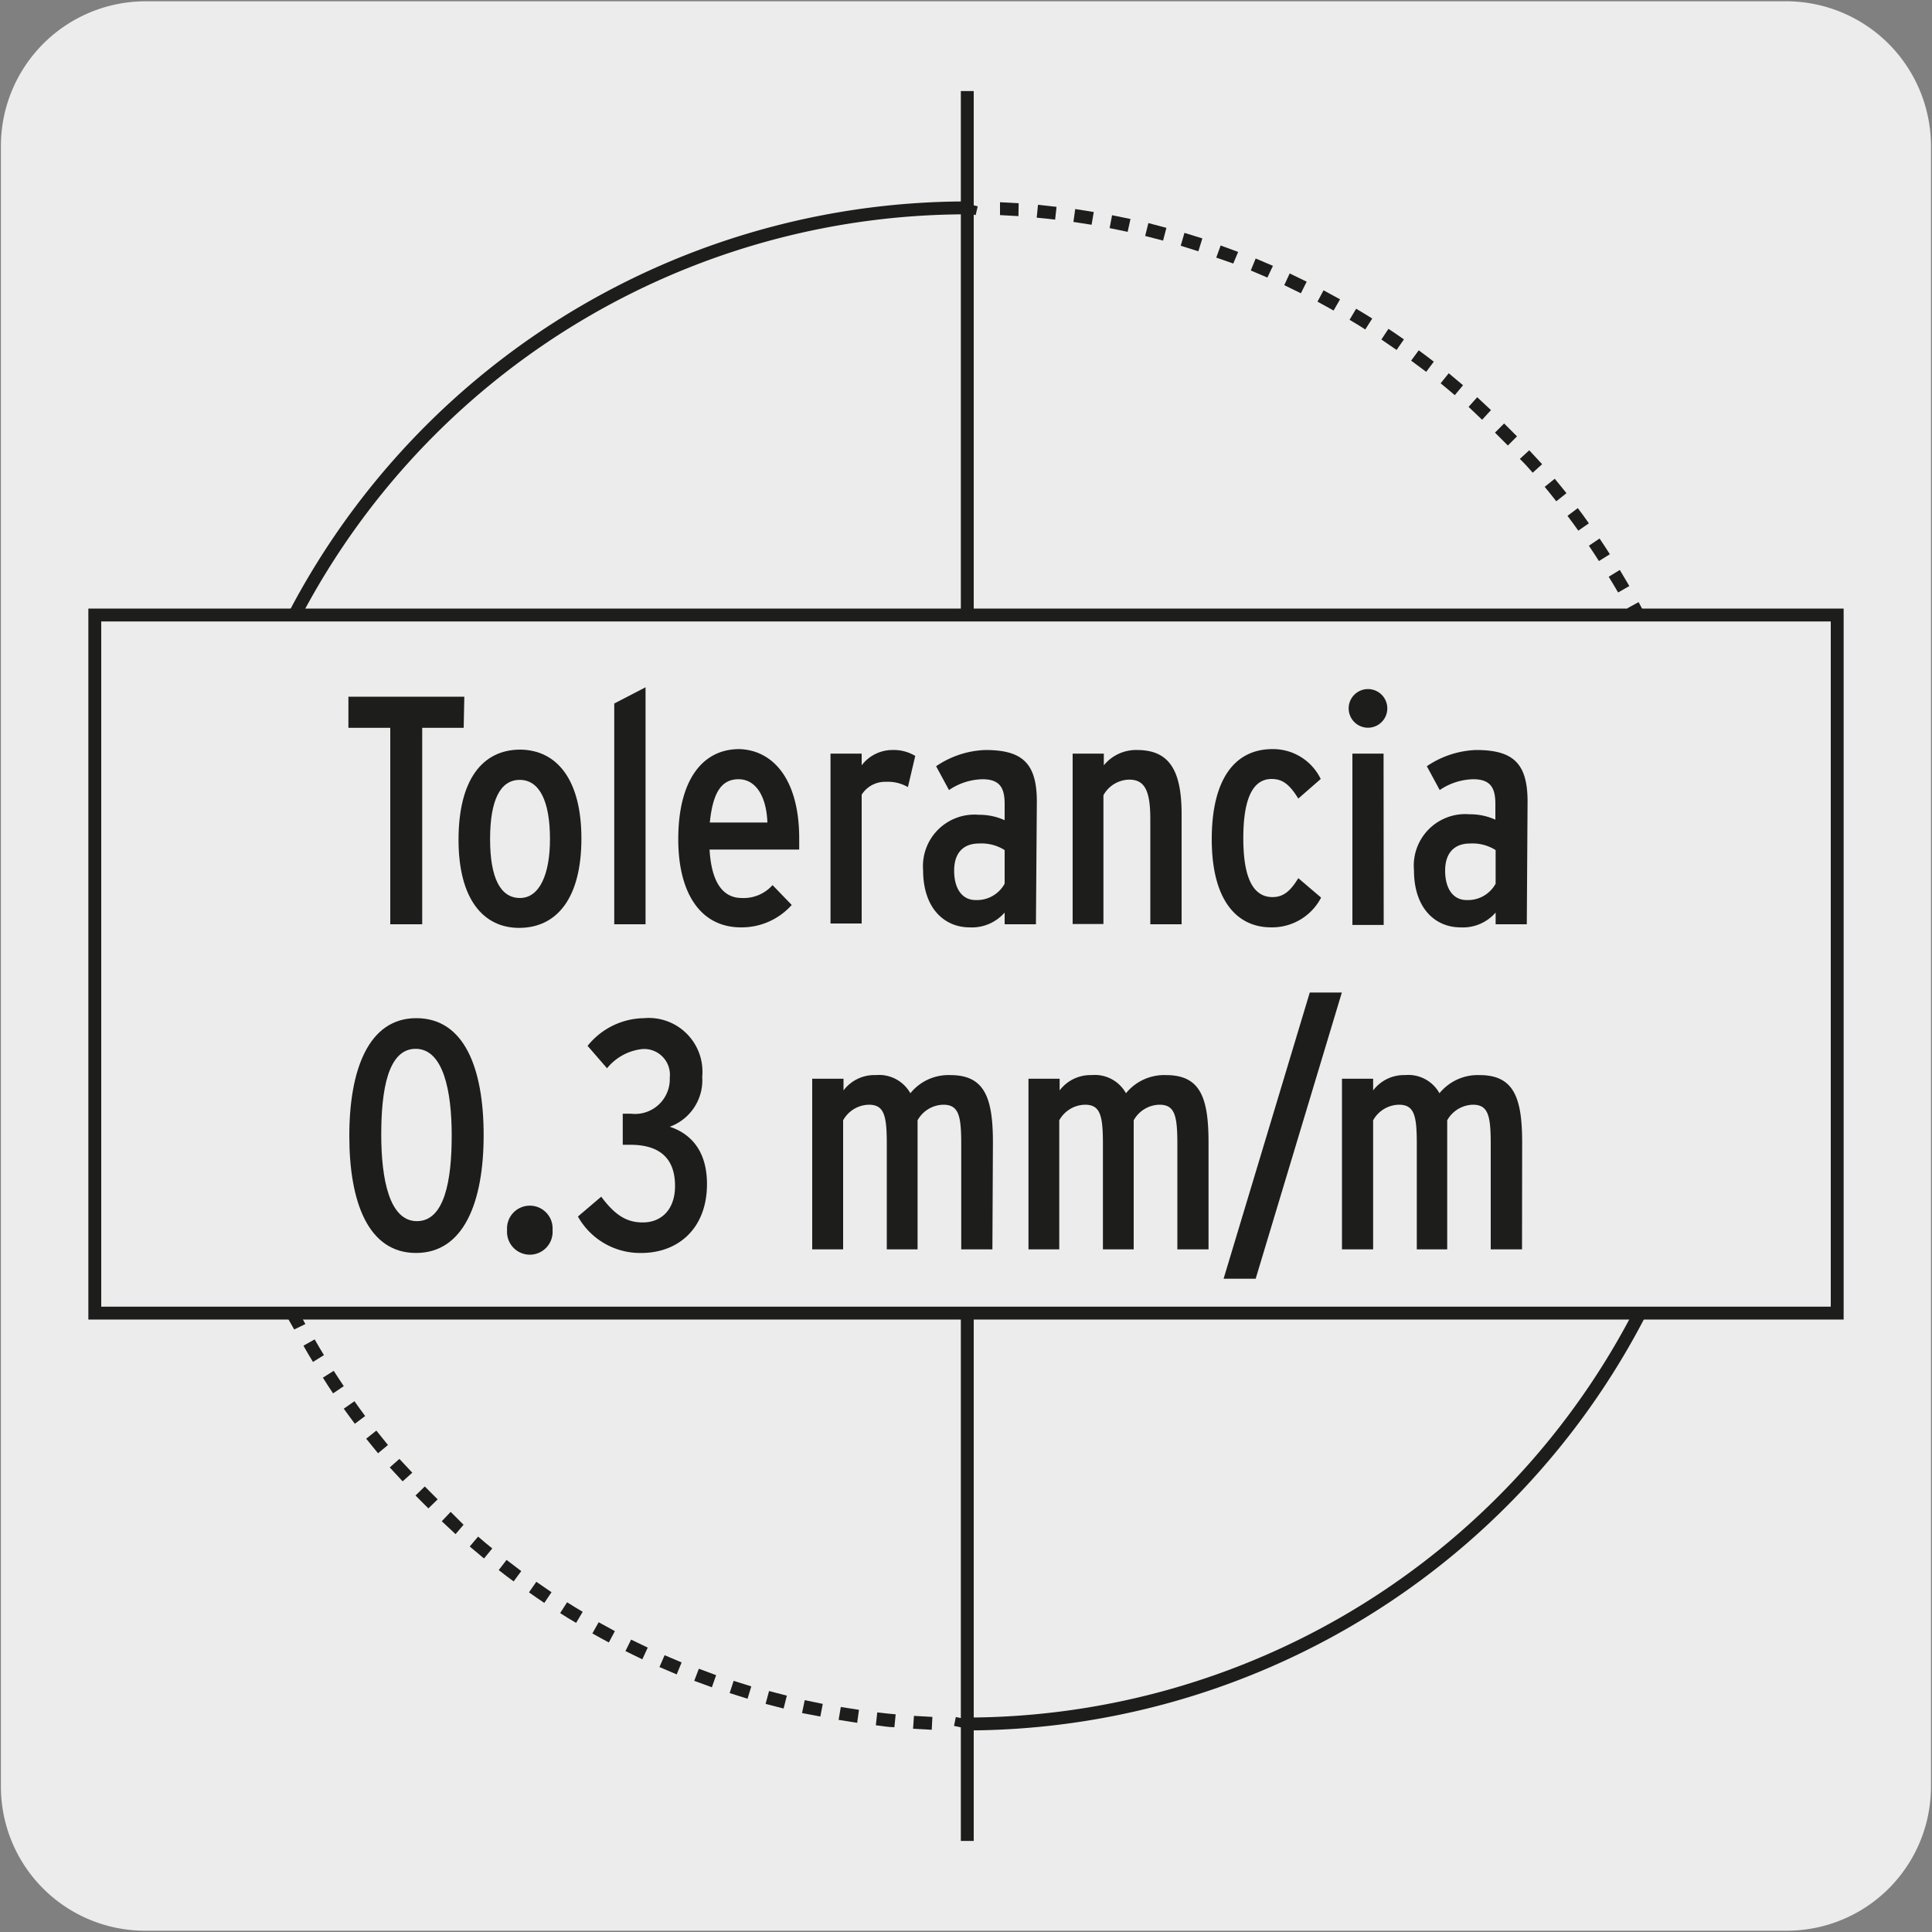 <svg viewBox="0 0 150 150" xmlns="http://www.w3.org/2000/svg"><rect x="0" y="0" width="150" height="150" fill="#808080" stroke="none"/><path d="m11.32.1h127.32a11.25 11.25 0 0 1 11.28 11.21v127.4a11.19 11.19 0 0 1 -11.2 11.19h-127.45a11.19 11.19 0 0 1 -11.2-11.19v-127.37a11.24 11.24 0 0 1 11.25-11.24z" fill="#edecec"/><path d="m74.6 7.07h1v135.86h-1z" fill="#1d1d1b"/><path d="m75.75 16.7-.82-.19.17-.69.81.2z" fill="#1d1d1b"/><path d="m133.34 73.19c0-.48 0-1-.06-1.43l1-.06c0 .49.05 1 .06 1.46zm-.15-2.85c0-.48-.08-1-.13-1.43l1-.11c.06.48.1 1 .14 1.45zm-.3-2.85c-.06-.48-.13-.95-.2-1.42l1-.15c.08.48.14 1 .21 1.44zm-.44-2.82c-.08-.48-.17-.94-.27-1.41l1-.2c.1.47.19 1 .28 1.43zm-.57-2.81c-.1-.46-.22-.92-.34-1.38l1-.26c.12.47.24 1 .35 1.42zm-.71-2.76c-.14-.46-.27-.92-.41-1.38l1-.29c.15.46.29.92.42 1.39zm-.85-2.74c-.15-.45-.31-.9-.47-1.34l.94-.35q.26.69.48 1.38zm-1-2.68c-.17-.44-.35-.88-.54-1.31l.93-.4c.18.45.37.9.54 1.35zm-1.11-2.62c-.19-.43-.4-.86-.6-1.29l.9-.44c.21.44.41.88.61 1.32zm-1.21-2.57-.66-1.26.88-.48c.23.42.46.85.67 1.28zm-1.37-2.49c-.24-.41-.48-.82-.73-1.22l.86-.53c.25.41.49.83.74 1.25zm-1.49-2.44c-.25-.4-.51-.79-.78-1.19l.83-.56c.27.4.54.81.8 1.22zm-1.6-2.36c-.27-.39-.56-.77-.84-1.15l.8-.6c.29.38.58.78.86 1.18zm-1.71-2.28c-.3-.38-.59-.75-.9-1.12l.78-.63c.3.37.61.74.91 1.12zm-1.83-2.22c-.32-.36-.63-.72-1-1.07l.73-.67c.33.35.66.71 1 1.08zm-1.93-2.11-1-1 .71-.71 1 1zm-2-2-1.05-1 .67-.75 1.07 1zm-2.12-1.91c-.37-.32-.74-.62-1.1-.92l.63-.78 1.11.93zm-2.22-1.81-1.17-.87.59-.8c.39.28.78.58 1.17.88zm-2.3-1.7-1.18-.81.55-.83c.4.27.81.54 1.2.82zm-2.43-1.59c-.4-.26-.81-.51-1.22-.75l.51-.86c.42.25.84.5 1.25.76zm-2.46-1.47-1.25-.69.47-.88 1.28.7zm-2.54-1.34-1.29-.63.42-.91 1.32.64zm-2.6-1.22-1.29-.55.38-.93 1.34.57zm-2.65-1.09-1.32-.46.34-.94 1.36.5zm-2.71-.95-1.37-.43.29-1 1.39.43zm-2.74-.83-1.39-.36.25-1 1.4.37zm-2.75-.68-1.4-.29.19-1 1.43.29zm-2.8-.55-1.41-.22.14-1 1.44.23zm-2.83-.4c-.48-.06-1-.11-1.43-.15l.1-1 1.44.16zm-2.85-.27-1.43-.08v-1l1.45.08z" fill="#1d1d1b"/><path d="m74.94 134.18-.87-.18.14-.69.88.18z" fill="#1d1d1b"/><path d="m72.34 134.3-1.45-.08.07-1 1.43.08zm-2.9-.2c-.48 0-1-.1-1.44-.15l.11-1c.48.06 1 .11 1.43.15zm-2.89-.34-1.44-.23.17-1 1.41.22zm-2.86-.49-1.42-.27.21-1 1.4.29zm-2.85-.62-1.4-.36.27-1 1.38.36zm-2.8-.76-1.39-.44.31-.95 1.37.43zm-2.77-.89-1.37-.5.36-.94 1.34.5zm-2.73-1-1.34-.57.4-.92 1.32.56zm-2.67-1.17-1.31-.64.44-.89 1.29.62zm-2.6-1.31c-.43-.23-.86-.46-1.28-.7l.49-.87 1.26.69zm-2.54-1.52c-.42-.24-.84-.5-1.24-.76l.54-.84c.39.25.8.5 1.21.74zm-2.47-1.55c-.4-.27-.8-.54-1.19-.82l.57-.82 1.18.81zm-2.38-1.67c-.39-.28-.78-.58-1.16-.88l.61-.79 1.14.87zm-2.3-1.78-1.11-.93.65-.77c.36.32.73.62 1.1.92zm-2.21-1.89-1.07-1 .69-.73 1 1zm-2.11-2c-.35-.34-.68-.68-1-1l.72-.7 1 1zm-2-2.1c-.33-.35-.65-.71-1-1.08l.75-.66 1 1.07zm-1.91-2.18-.92-1.13.79-.63.9 1.12zm-1.8-2.29c-.29-.38-.57-.77-.86-1.17l.83-.58c.27.39.55.77.83 1.15zm-1.69-2.36c-.27-.4-.54-.81-.79-1.22l.84-.53c.25.4.52.79.78 1.19zm-1.56-2.44c-.26-.42-.5-.83-.74-1.26l.87-.49c.23.41.48.82.72 1.22zm-1.46-2.52-.69-1.22.89-.46c.22.43.44.85.67 1.26zm-1.31-2.58c-.22-.44-.42-.88-.62-1.32l.92-.41q.29.65.6 1.29zm-1.22-2.64c-.19-.45-.37-.9-.55-1.35l.93-.36c.18.44.35.88.54 1.31zm-1.06-2.71c-.17-.45-.33-.91-.48-1.37l.94-.32q.24.69.48 1.35zm-.93-2.75c-.15-.46-.29-.92-.42-1.39l1-.28c.14.46.27.92.41 1.38zm-.79-2.79c-.12-.47-.24-1-.35-1.42l1-.22c.1.46.22.92.34 1.38zm-.66-2.84c-.1-.47-.19-1-.28-1.43l1-.18q.12.7.27 1.41zm-.51-2.86c-.08-.48-.14-1-.21-1.44l1-.13c.06.47.13.94.2 1.41zm-.36-2.86c-.05-.48-.09-1-.13-1.45l1-.08c0 .48.08 1 .13 1.43zm-.23-2.89-.06-1.46h1c0 .48 0 1 .07 1.43z" fill="#1d1d1b"/><path d="m75 134.35v-1a58.42 58.42 0 0 0 58.38-58.35h1a59.42 59.42 0 0 1 -59.38 59.35zm-59.34-59.35a59.42 59.42 0 0 1 59.34-59.36v1a58.42 58.42 0 0 0 -58.34 58.36z" fill="#1d1d1b"/><path d="m7.47 47.86h135.07v53.97h-135.07z" fill="#edecec"/><g fill="#1d1d1b"><path d="m143.14 102.45h-136.28v-55.2h136.28zm-135.28-1h134.28v-53.2h-134.28z"/><path d="m36 56.51h-3.22v15.25h-2.48v-15.25h-3.25v-2.42h9z"/><path d="m45.14 65.1c0 4.64-1.91 6.94-4.84 6.94-2.75 0-4.7-2.2-4.7-6.84s1.84-7 4.8-7c2.8.03 4.74 2.28 4.74 6.9zm-2.44.05c0-3-.84-4.6-2.35-4.6s-2.3 1.57-2.3 4.6.81 4.57 2.32 4.57 2.33-1.82 2.33-4.57z"/><path d="m50.12 71.76h-2.43v-17.14l2.43-1.26z"/><path d="m62.05 65.1v.86h-6.96c.15 2.62 1.08 3.76 2.5 3.76a3 3 0 0 0 2.39-1l1.49 1.54a5.2 5.2 0 0 1 -3.94 1.74c-3.15 0-4.87-2.67-4.87-6.84 0-4.65 1.92-7 4.73-7 2.61.07 4.66 2.32 4.66 6.94zm-2.47-1.24c-.07-2-.88-3.36-2.24-3.36s-2 1.09-2.23 3.36z"/><path d="m71.06 58.69-.57 2.42a3.08 3.08 0 0 0 -1.7-.41 2.15 2.15 0 0 0 -1.89 1v10h-2.42v-13.19h2.42v.91a3 3 0 0 1 2.35-1.19 3.25 3.25 0 0 1 1.81.46z"/><path d="m80.43 71.76h-2.43v-.91a3.37 3.37 0 0 1 -2.72 1.15c-1.94 0-3.61-1.46-3.61-4.44a4 4 0 0 1 4.33-4.3 4.73 4.73 0 0 1 2 .42v-1.28c0-1.29-.43-1.9-1.72-1.9a4.79 4.79 0 0 0 -2.6.84l-1-1.85a7.23 7.23 0 0 1 3.82-1.26c2.85 0 4 1 4 4zm-2.43-3.15v-2.61a3.36 3.36 0 0 0 -2-.51c-1.14 0-1.92.66-1.92 2.1s.64 2.29 1.67 2.29a2.45 2.45 0 0 0 2.25-1.27z"/><path d="m91.74 71.76h-2.43v-8.15c0-2.2-.42-3.08-1.64-3.08a2.34 2.34 0 0 0 -2 1.21v10h-2.39v-13.23h2.42v.91a3.23 3.23 0 0 1 2.58-1.19c2.55 0 3.46 1.64 3.46 5z"/><path d="m102.57 69.69a4.29 4.29 0 0 1 -3.87 2.31c-2.75 0-4.62-2.2-4.62-6.84s1.77-7 4.72-7a4.11 4.11 0 0 1 3.74 2.32l-1.74 1.52c-.68-1.09-1.21-1.52-2.07-1.52-1.54 0-2.2 1.69-2.2 4.6s.68 4.57 2.27 4.57c.81 0 1.37-.43 2-1.47z"/><path d="m107.71 55a1.5 1.5 0 0 1 -3 0 1.5 1.5 0 1 1 3 0zm-.28 16.81h-2.43v-13.3h2.42z"/><path d="m118.54 71.76h-2.42v-.91a3.36 3.36 0 0 1 -2.73 1.15c-1.94 0-3.61-1.46-3.61-4.44a4 4 0 0 1 4.32-4.34 4.73 4.73 0 0 1 2 .42v-1.24c0-1.29-.43-1.9-1.72-1.9a4.79 4.79 0 0 0 -2.6.84l-1-1.85a7.25 7.25 0 0 1 3.82-1.26c2.85 0 4 1 4 4zm-2.42-3.15v-2.61a3.36 3.36 0 0 0 -2-.51c-1.13 0-1.92.66-1.92 2.1s.64 2.29 1.67 2.29a2.45 2.45 0 0 0 2.25-1.27z"/><path d="m37.55 88.14c0 5.13-1.51 9.14-5.25 9.14s-5.18-4-5.18-9.09 1.47-9.14 5.2-9.14 5.23 3.89 5.23 9.09zm-2.48 0c0-3.43-.65-6.71-2.8-6.71s-2.67 3.2-2.67 6.66.63 6.72 2.77 6.72 2.7-3.16 2.7-6.62z"/><path d="m42.9 95.51a1.77 1.77 0 1 1 -3.53 0 1.77 1.77 0 1 1 3.53 0z"/><path d="m54.89 91.93c0 3.43-2.22 5.35-5.1 5.35a5.53 5.53 0 0 1 -4.92-2.83l1.81-1.54c1.09 1.47 2 2 3.23 2 1.44 0 2.5-1 2.5-2.83 0-2.14-1.18-3.2-3.48-3.2h-.58v-2.41h.65a2.7 2.7 0 0 0 3-2.8 2 2 0 0 0 -2.15-2.22 4.08 4.08 0 0 0 -2.72 1.49l-1.51-1.74a5.72 5.72 0 0 1 4.38-2.15 4.17 4.17 0 0 1 4.52 4.55 3.84 3.84 0 0 1 -2.52 3.88c1.4.46 2.89 1.64 2.89 4.45z"/><path d="m77.05 97h-2.42v-8.15c0-2.2-.18-3.08-1.39-3.08a2.34 2.34 0 0 0 -2 1.21v10.02h-2.39v-8.15c0-2.2-.18-3.08-1.39-3.08a2.34 2.34 0 0 0 -2 1.21v10.02h-2.4v-13.25h2.43v.91a3 3 0 0 1 2.51-1.19 2.78 2.78 0 0 1 2.68 1.41 3.8 3.8 0 0 1 3.1-1.41c2.65 0 3.31 1.72 3.31 5.23z"/><path d="m93.83 97h-2.42v-8.15c0-2.2-.18-3.08-1.39-3.08a2.34 2.34 0 0 0 -2 1.21v10.02h-2.39v-8.15c0-2.2-.18-3.08-1.39-3.08a2.34 2.34 0 0 0 -2 1.21v10.02h-2.39v-13.25h2.42v.91a3 3 0 0 1 2.48-1.19 2.76 2.76 0 0 1 2.67 1.41 3.83 3.83 0 0 1 3.11-1.41c2.65 0 3.3 1.72 3.3 5.23z"/><path d="m104.18 77.06-6.69 22.22h-2.49l6.69-22.22z"/><path d="m118.17 97h-2.43v-8.15c0-2.2-.18-3.08-1.38-3.08a2.36 2.36 0 0 0 -2 1.21v10.02h-2.36v-8.15c0-2.2-.17-3.08-1.39-3.08a2.34 2.34 0 0 0 -2 1.21v10.02h-2.42v-13.25h2.42v.91a3 3 0 0 1 2.48-1.19 2.76 2.76 0 0 1 2.67 1.41 3.83 3.83 0 0 1 3.11-1.41c2.65 0 3.31 1.72 3.31 5.23z"/></g></svg>
